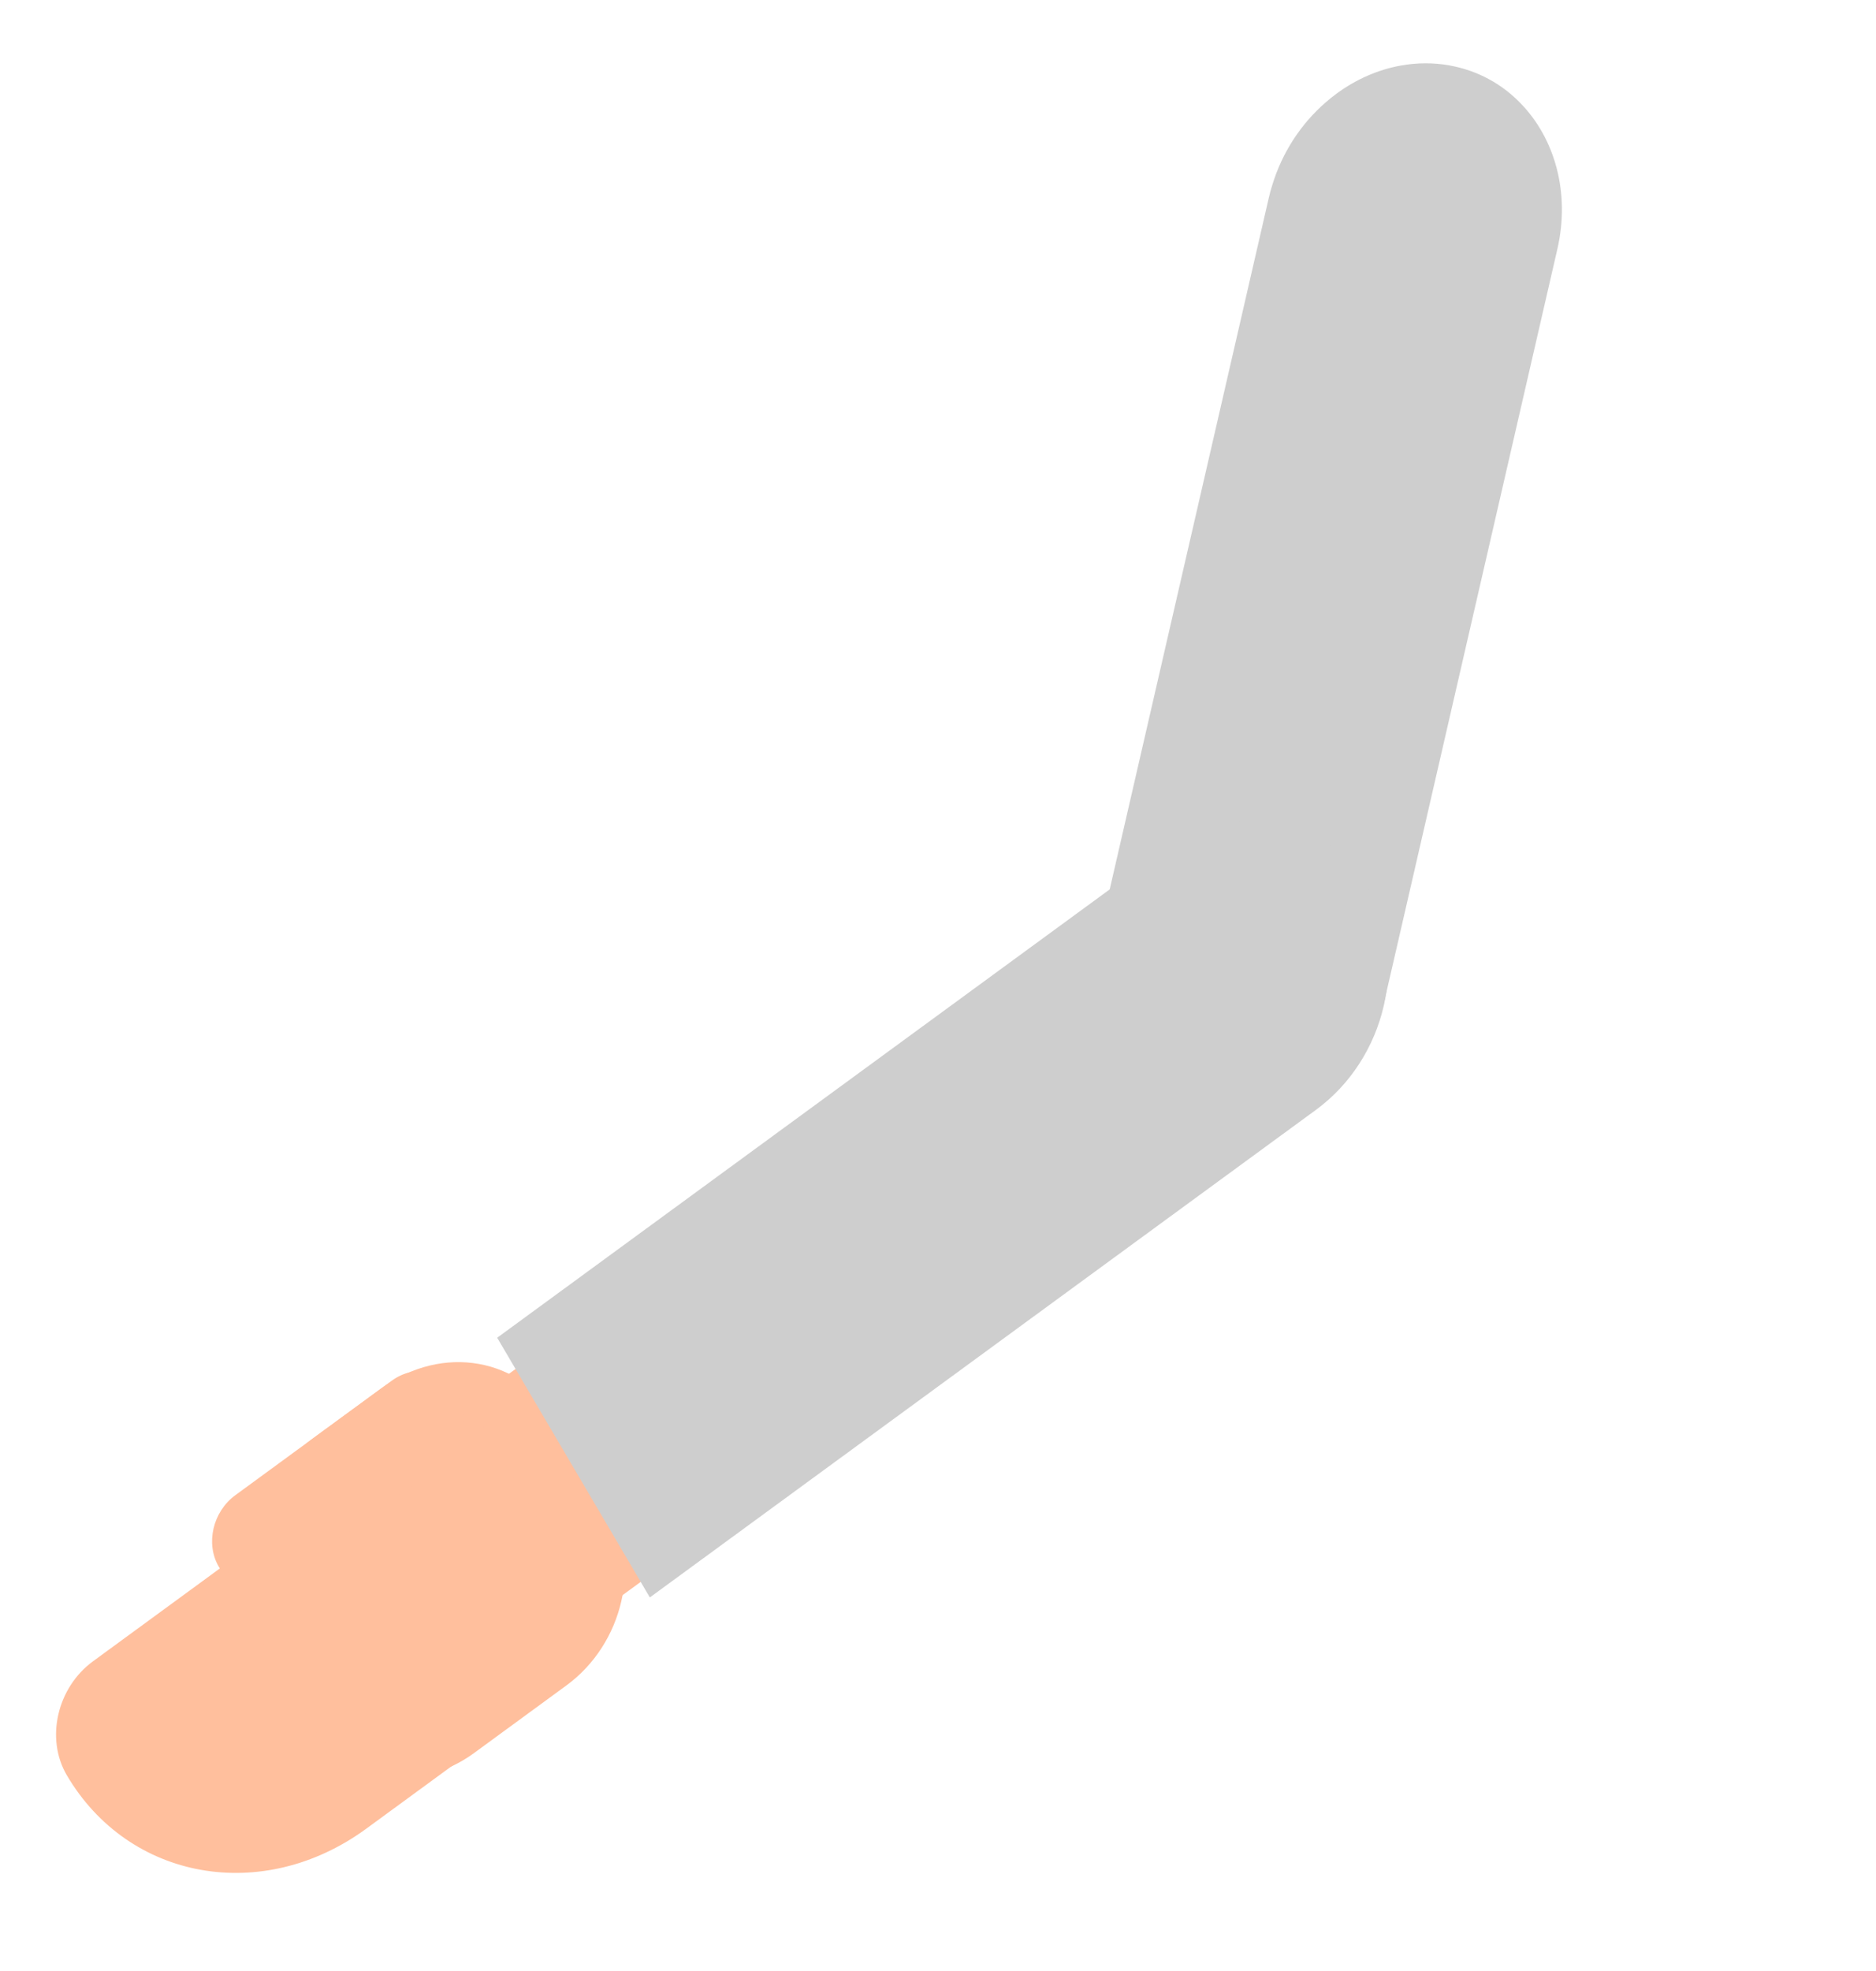 <?xml version="1.0" encoding="UTF-8"?> <svg xmlns="http://www.w3.org/2000/svg" width="240" height="252" viewBox="0 0 240 252" fill="none"><path d="M8.549 226.972C16.465 240.432 33.619 243.488 46.863 233.8L61.611 223.012C65.836 219.921 67.215 213.934 64.689 209.64L54.518 192.347C51.993 188.053 46.52 187.078 42.294 190.169L11.903 212.4C7.298 215.768 5.797 222.293 8.549 226.972Z" fill="#FFBF9D"></path><path d="M33.925 210.401L39.831 220.442C44.127 227.747 53.437 229.407 60.626 224.148L72.462 215.489C79.752 210.157 82.129 199.829 77.772 192.421L71.347 181.497C66.692 173.582 56.604 171.784 48.816 177.482L40.021 183.915C31.651 190.038 28.922 201.895 33.925 210.401Z" fill="#FFBF9D"></path><path d="M27.996 200.32C29.724 203.258 33.468 203.926 36.359 201.811L56.37 187.172C59.261 185.057 60.204 180.961 58.476 178.023C56.748 175.085 53.004 174.418 50.113 176.533L30.102 191.171C27.211 193.286 26.268 197.382 27.996 200.32Z" fill="#FFBF9D"></path><path d="M74.512 168.772L60.097 179.317L76.106 206.536L90.521 195.991L74.512 168.772Z" fill="#FFBF9D"></path><path d="M153.944 145.148C164.134 146.969 174.479 139.402 177.047 128.248L177.309 127.109L178.908 120.163L179.902 115.845L199.237 31.841C200.896 24.635 198.906 17.705 194.538 13.212C192.15 10.737 189.038 9.007 185.429 8.364C183.343 7.987 181.248 8.014 179.214 8.38C176.284 8.903 173.482 10.147 171.017 11.95C170.508 12.322 170.007 12.722 169.529 13.147C166.439 15.847 164.009 19.503 162.735 23.761C162.579 24.248 162.444 24.754 162.326 25.264L140.135 121.671C137.568 132.824 143.748 143.331 153.944 145.148Z" fill="#CECECE"></path><path d="M63.607 171.035L83.135 204.238L168.334 141.913C177.356 135.313 180.298 122.53 174.906 113.362C169.513 104.193 157.828 102.111 148.806 108.711L63.607 171.035Z" fill="#CECECE"></path></svg> 